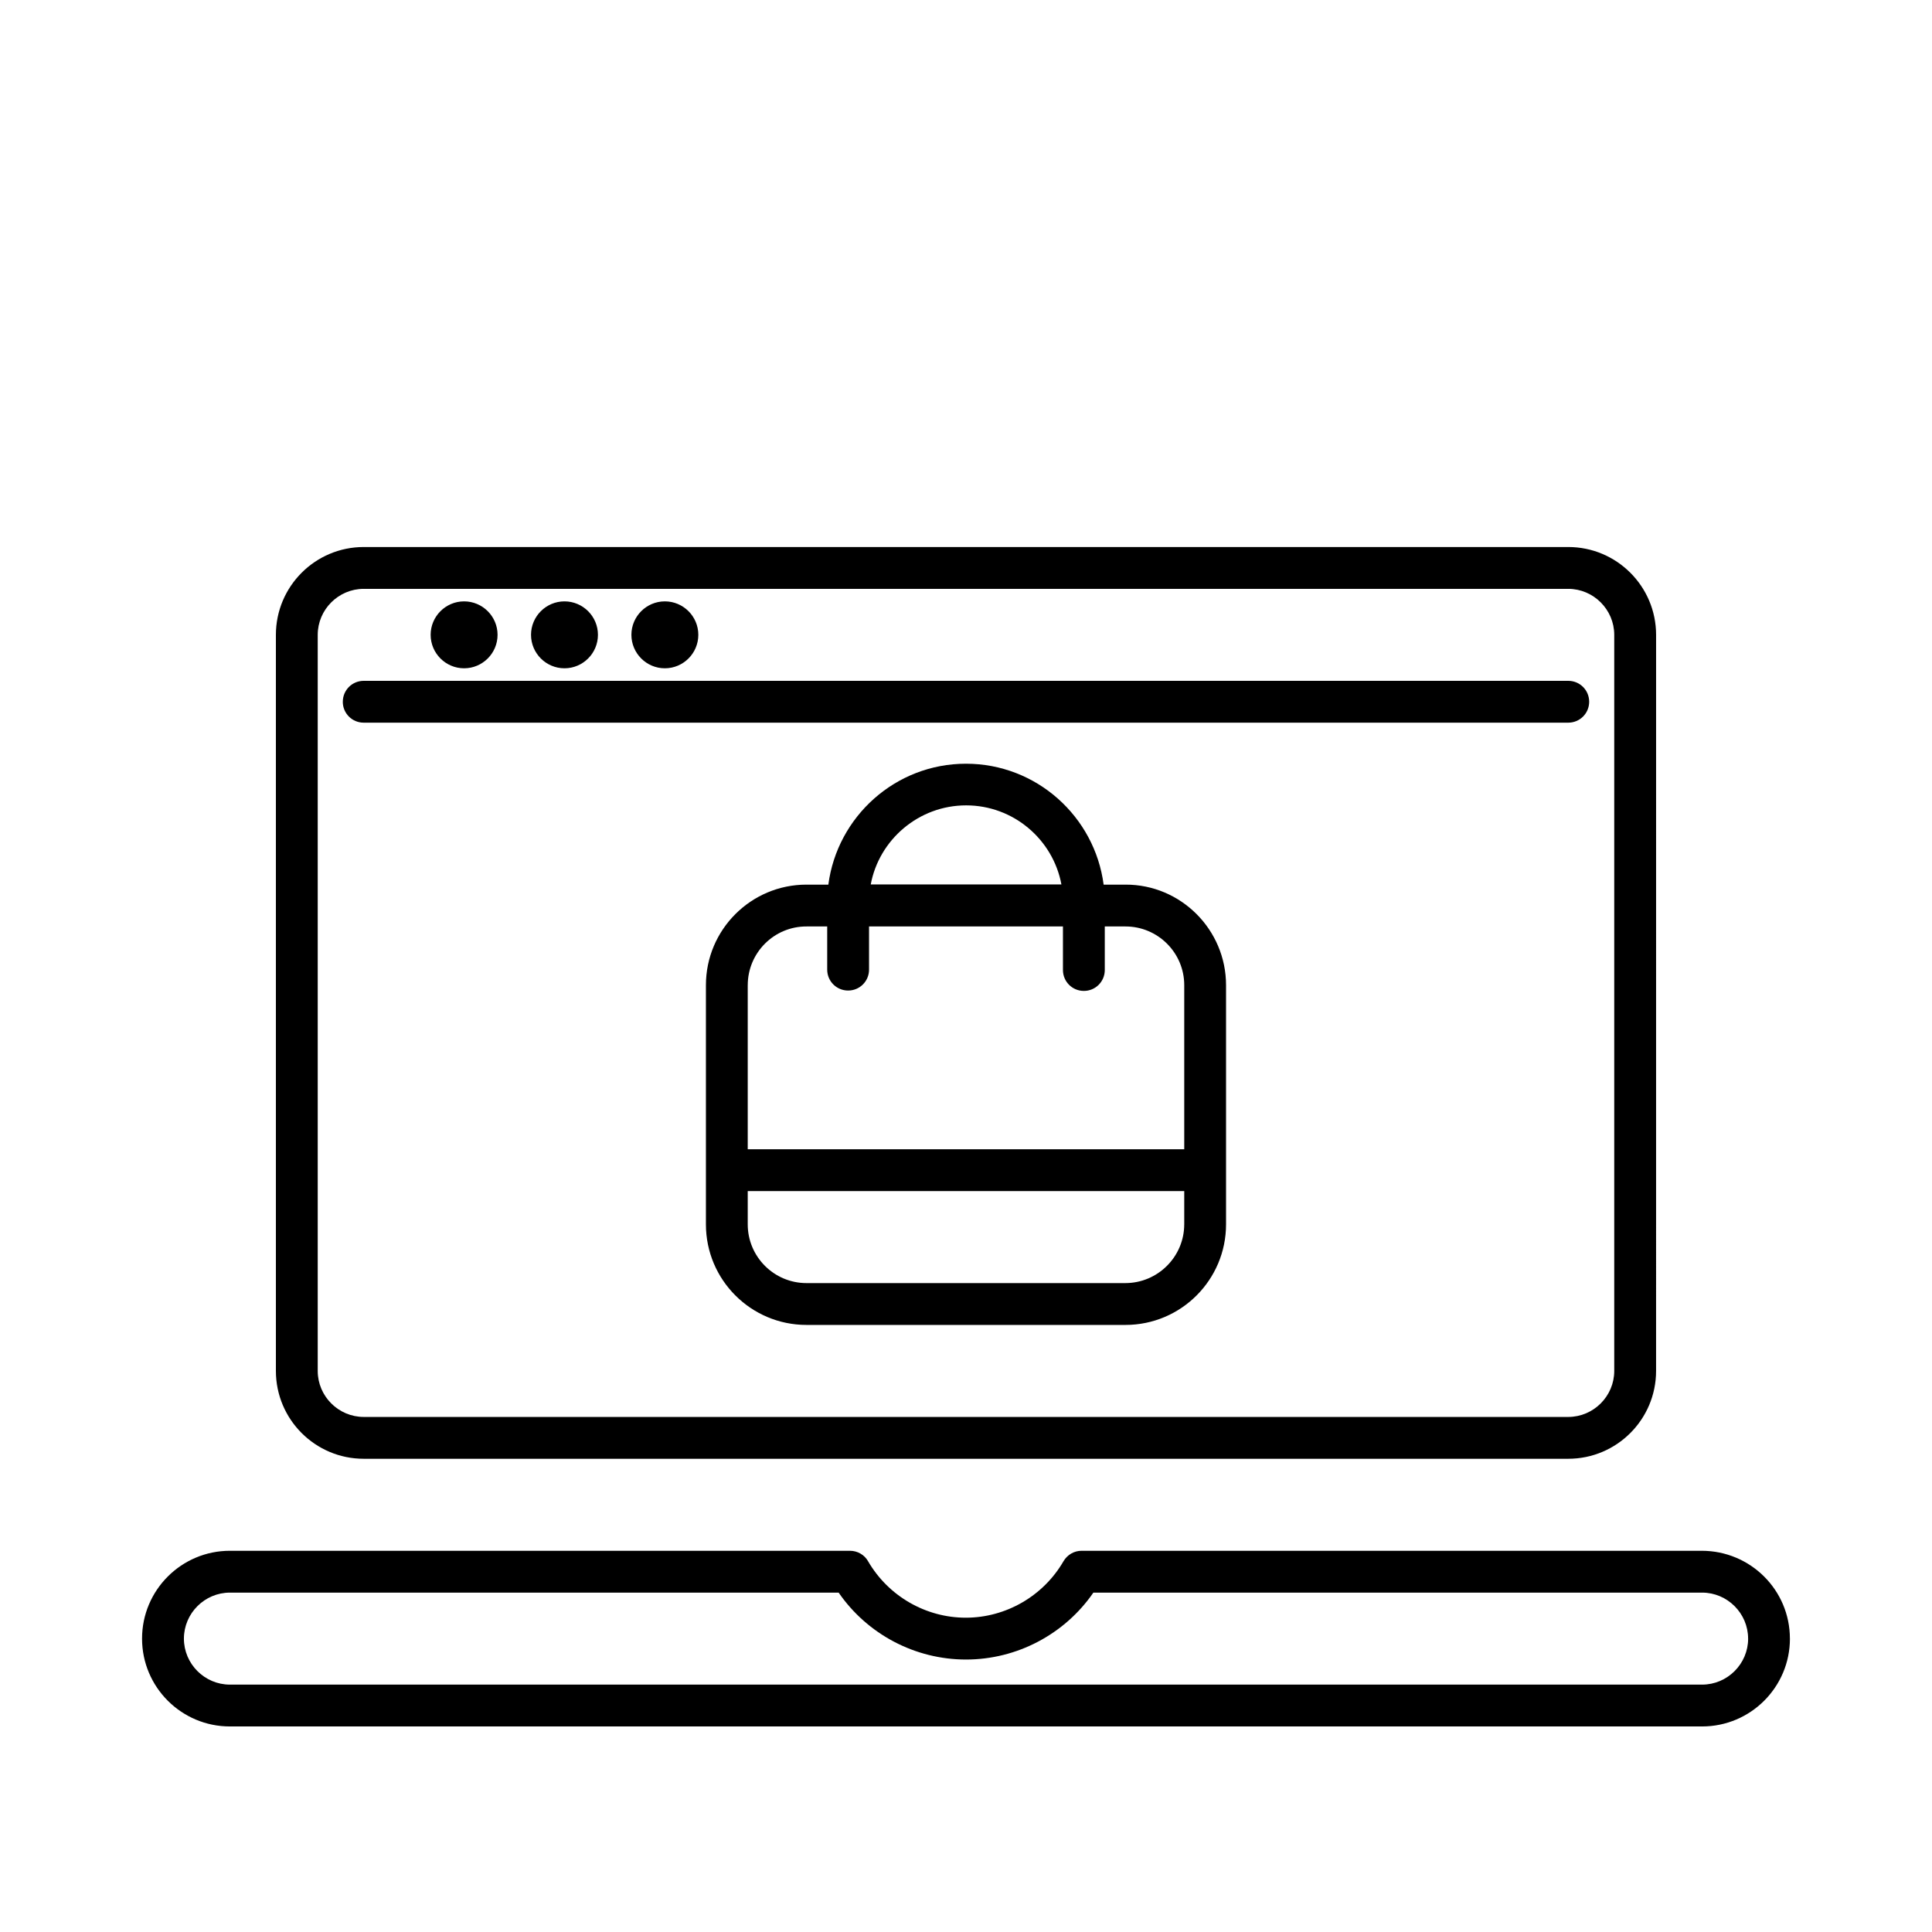 <?xml version="1.0" encoding="UTF-8"?>
<!-- Uploaded to: ICON Repo, www.iconrepo.com, Generator: ICON Repo Mixer Tools -->
<svg fill="#000000" width="800px" height="800px" version="1.1" viewBox="144 144 512 512" xmlns="http://www.w3.org/2000/svg">
 <path d="m234.85 329.97c0-3.074 2.469-5.543 5.543-5.543h319.21c3.074 0 5.543 2.469 5.543 5.543s-2.469 5.543-5.543 5.543h-319.22c-3.07 0-5.539-2.469-5.539-5.543zm383.5 248.28c0 12.848-10.43 23.277-23.277 23.277h-390.15c-12.848 0-23.277-10.43-23.277-23.277s10.43-23.277 23.277-23.277h164.34c1.965 0 3.828 1.059 4.785 2.769 5.34 9.219 15.266 14.965 25.895 14.965 10.629 0 20.555-5.742 25.895-14.965 1.008-1.715 2.82-2.769 4.785-2.769h164.34c12.953 0 23.379 10.43 23.379 23.277zm-11.082 0c0-6.699-5.492-12.191-12.191-12.191h-161.32c-7.609 11.035-20.254 17.734-33.754 17.734-13.504 0-26.148-6.699-33.754-17.734h-161.32c-6.699 0-12.191 5.492-12.191 12.191 0 6.699 5.492 12.191 12.191 12.191h390.15c6.703 0 12.195-5.492 12.195-12.191zm-390.15-70.938v-195.07c0-12.848 10.43-23.277 23.277-23.277h319.21c12.848 0 23.277 10.43 23.277 23.277l-0.004 195.07c0 12.848-10.43 23.277-23.277 23.277h-319.21c-12.848 0-23.273-10.43-23.273-23.277zm11.082 0c0 6.699 5.492 12.191 12.191 12.191h319.21c6.699 0 12.191-5.492 12.191-12.191v-195.07c0-6.699-5.492-12.191-12.191-12.191h-319.21c-6.699 0-12.191 5.492-12.191 12.191zm38.793-186.21c4.887 0 8.867-3.981 8.867-8.867s-3.981-8.867-8.867-8.867c-4.887 0-8.867 3.981-8.867 8.867s3.981 8.867 8.867 8.867zm26.602 0c4.887 0 8.867-3.981 8.867-8.867s-3.981-8.867-8.867-8.867-8.867 3.981-8.867 8.867 3.981 8.867 8.867 8.867zm26.602 0c4.887 0 8.867-3.981 8.867-8.867s-3.981-8.867-8.867-8.867c-4.887 0-8.867 3.981-8.867 8.867s3.981 8.867 8.867 8.867zm148.72 83.984v63.379c0 14.711-11.941 26.652-26.652 26.652h-84.535c-14.711 0-26.652-11.941-26.652-26.652v-63.379c0-14.711 11.941-26.652 26.652-26.652h5.793c2.367-18.035 17.785-32.043 36.477-32.043s34.109 14.008 36.477 32.043h5.793c14.66-0.047 26.648 11.941 26.648 26.652zm-94.16-26.699h50.531c-2.215-11.891-12.695-20.957-25.242-20.957-12.543-0.004-23.074 9.066-25.289 20.957zm-32.598 26.699v43.48h115.68v-43.48c0-8.613-7.004-15.566-15.566-15.566h-5.492v11.539c0 3.074-2.469 5.543-5.543 5.543s-5.543-2.469-5.543-5.543v-11.539h-51.387v11.438c0 3.074-2.469 5.543-5.543 5.543s-5.543-2.469-5.543-5.543v-11.438h-5.441c-8.613-0.051-15.617 6.953-15.617 15.566zm115.68 63.379v-8.816h-115.68v8.816c0 8.613 7.004 15.566 15.566 15.566h84.488c8.617 0.004 15.621-7 15.621-15.566z"/>
</svg>